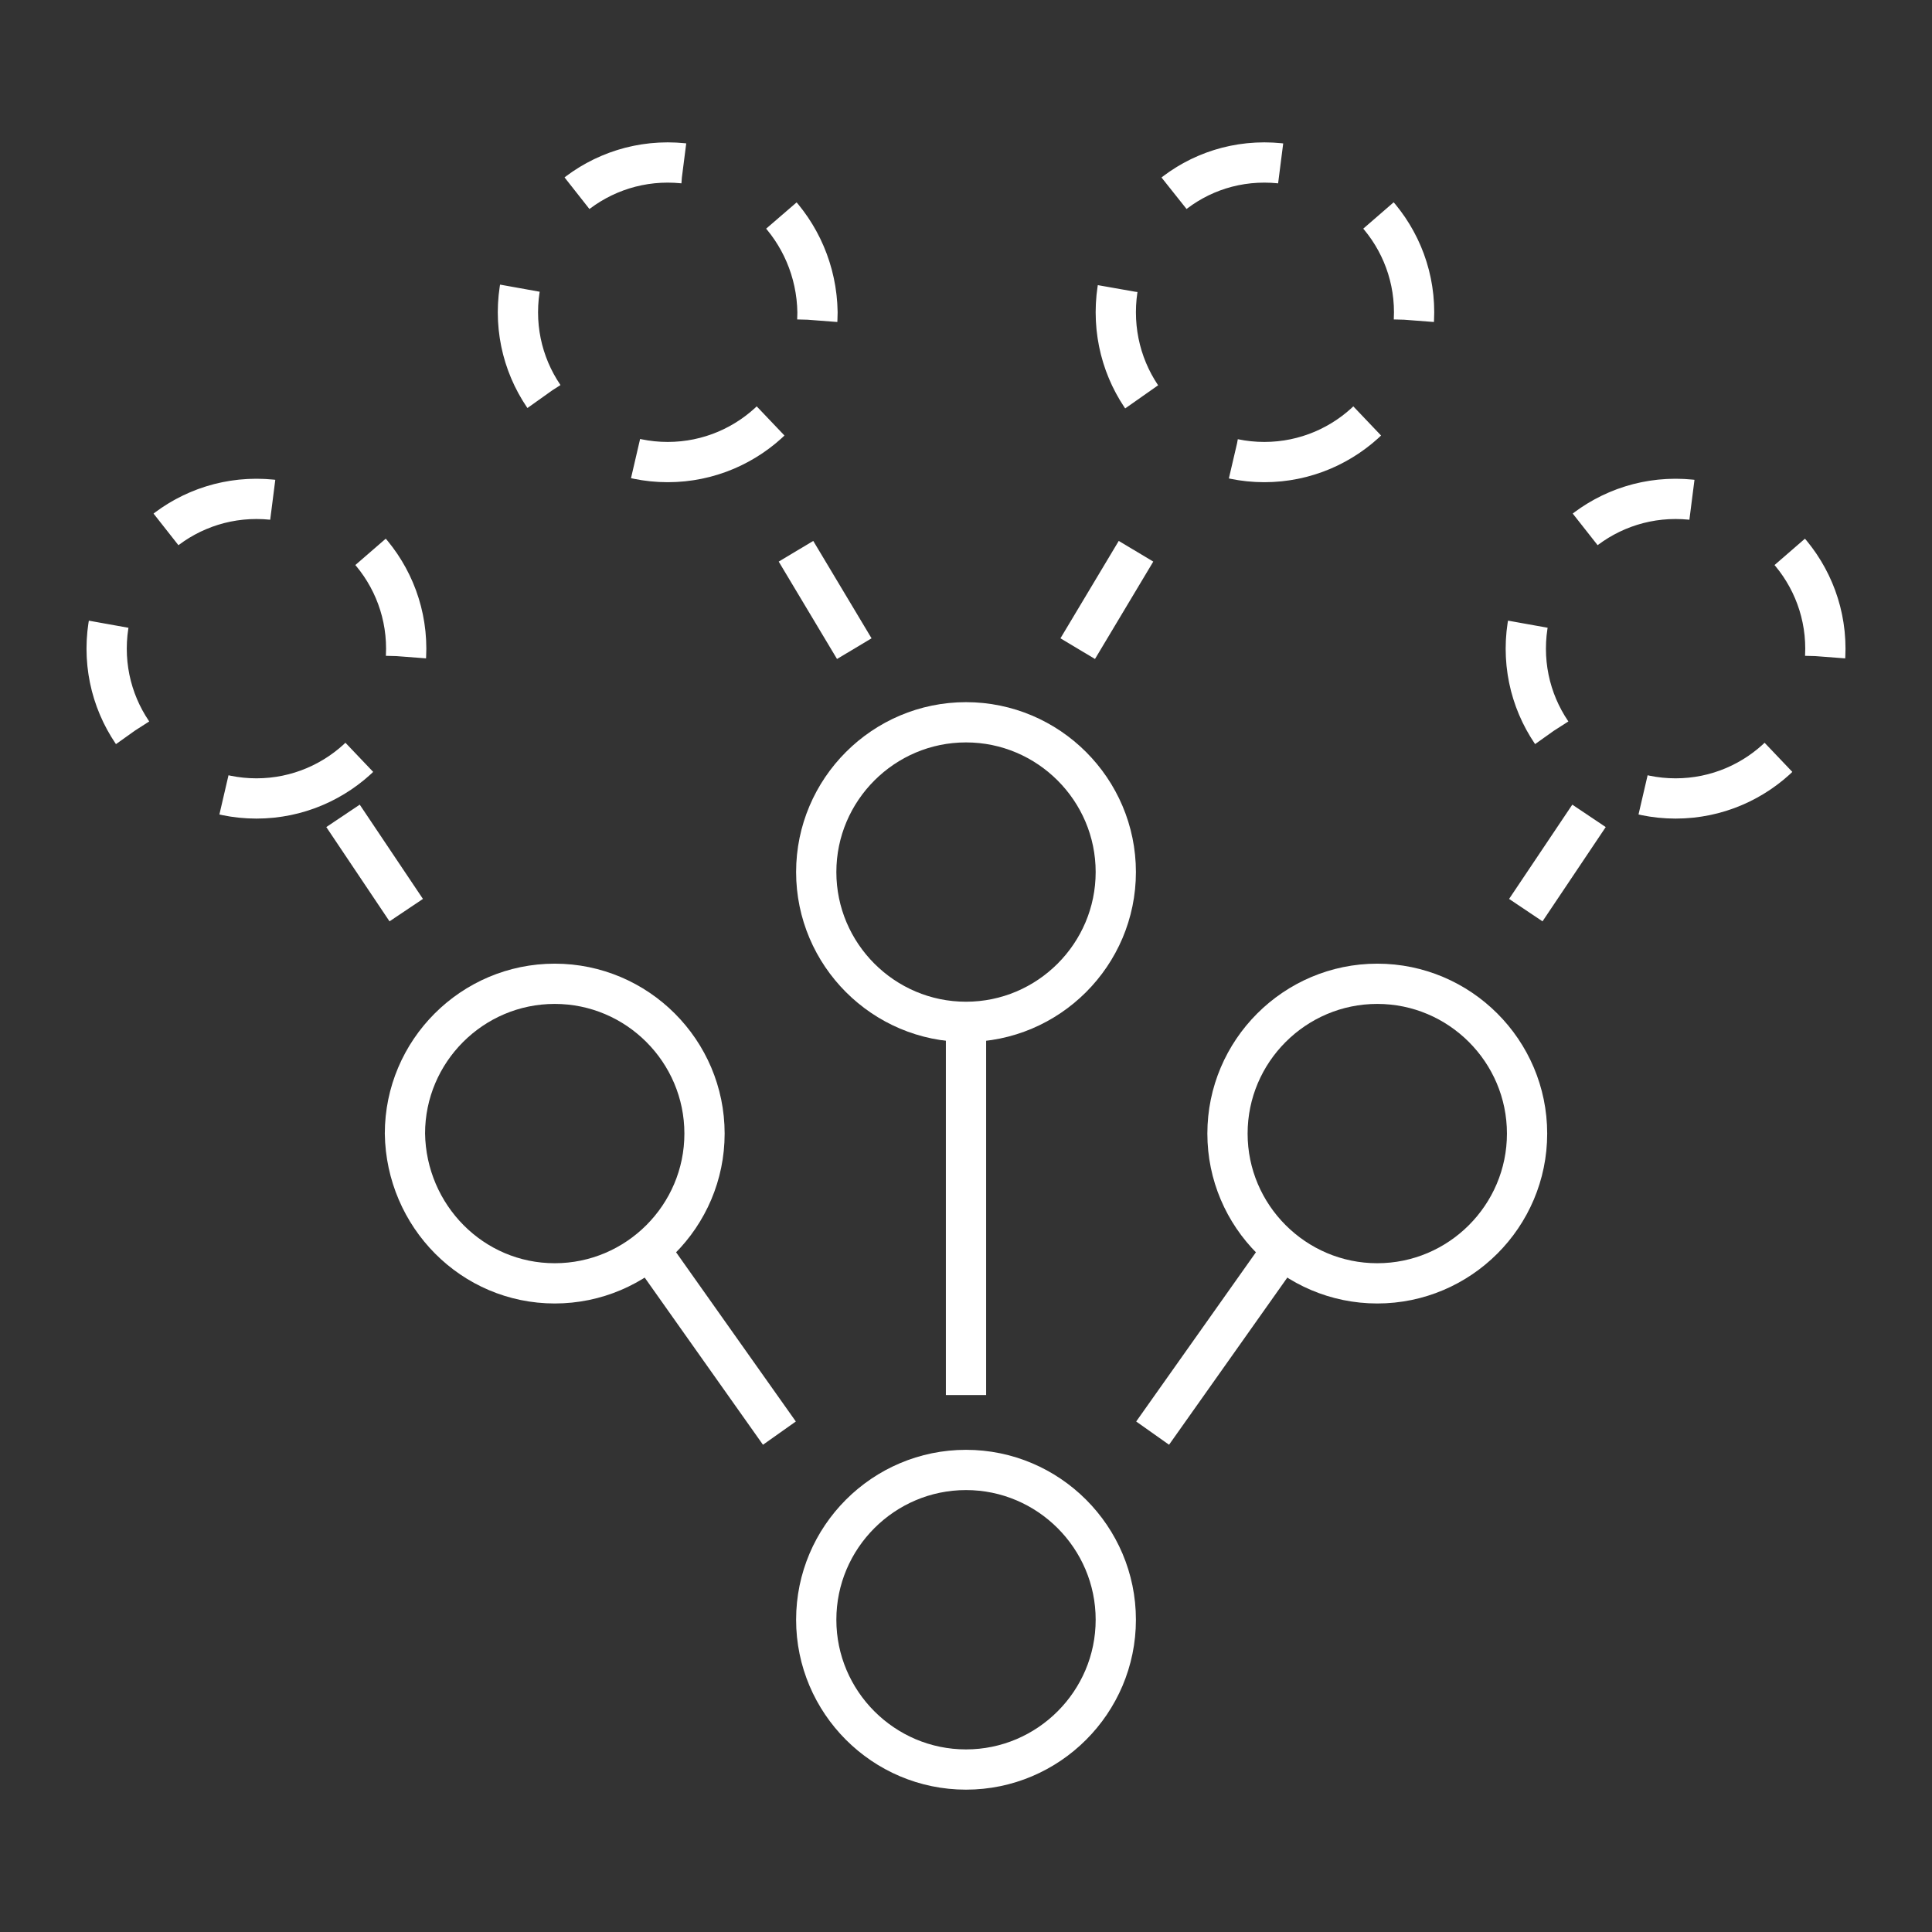 <svg width="96" height="96" viewBox="0 0 96 96" fill="none" xmlns="http://www.w3.org/2000/svg">
<rect x="0" y="0" width="96" height="96" fill="#333333" stroke="none"/>
<path d="M48 87.927C52.1 87.927 55.443 84.584 55.443 80.484C55.443 76.384 52.1 73.041 48 73.041C43.901 73.041 40.558 76.384 40.558 80.484C40.558 84.584 43.901 87.927 48 87.927Z" stroke="white" stroke-width="2" stroke-miterlimit="10"/>
<path d="M48 50.775C52.1 50.775 55.443 47.432 55.443 43.332C55.443 39.233 52.1 35.89 48 35.89C43.901 35.89 40.558 39.233 40.558 43.332C40.558 47.432 43.901 50.775 48 50.775Z" stroke="white" stroke-width="2" stroke-miterlimit="10"/>
<path d="M33.178 22.96C37.278 22.96 40.621 19.617 40.621 15.517C40.558 11.417 37.278 8.074 33.178 8.074C29.078 8.074 25.735 11.417 25.735 15.517C25.735 19.617 29.078 22.96 33.178 22.96Z" stroke="white" stroke-width="2" stroke-miterlimit="10" stroke-dasharray="5.64 5.64"/>
<path d="M48 69.319V50.775" stroke="white" stroke-width="2" stroke-miterlimit="10"/>
<path d="M42.449 32.231L36.898 22.959" stroke="white" stroke-width="2" stroke-miterlimit="10" stroke-dasharray="5.64 5.64"/>
<path d="M68.436 63.769C72.536 63.769 75.879 60.426 75.879 56.327C75.879 52.227 72.536 48.884 68.436 48.884C64.336 48.884 60.993 52.227 60.993 56.327C60.993 60.426 64.336 63.769 68.436 63.769Z" stroke="white" stroke-width="2" stroke-miterlimit="10"/>
<path d="M62.823 22.96C66.923 22.96 70.266 19.617 70.266 15.517C70.266 11.417 66.923 8.074 62.823 8.074C58.723 8.074 55.443 11.417 55.443 15.517C55.443 19.617 58.723 22.96 62.823 22.96Z" stroke="white" stroke-width="2" stroke-miterlimit="10" stroke-dasharray="5.64 5.64"/>
<path d="M75.816 45.224L79.538 39.674" stroke="white" stroke-width="2" stroke-miterlimit="10" stroke-dasharray="5.64 5.64"/>
<path d="M57.273 71.211L63.832 61.94" stroke="white" stroke-width="2" stroke-miterlimit="10"/>
<path d="M83.259 39.675C87.359 39.675 90.702 36.332 90.702 32.232C90.702 28.132 87.359 24.789 83.259 24.789C79.159 24.789 75.816 28.132 75.816 32.232C75.816 36.332 79.159 39.675 83.259 39.675Z" stroke="white" stroke-width="2" stroke-miterlimit="10" stroke-dasharray="5.64 5.64"/>
<path d="M27.564 63.769C31.664 63.769 35.007 60.426 35.007 56.327C35.007 52.227 31.664 48.884 27.564 48.884C23.464 48.884 20.121 52.227 20.121 56.327C20.184 60.426 23.464 63.769 27.564 63.769Z" stroke="white" stroke-width="2" stroke-miterlimit="10"/>
<path d="M20.185 45.224L16.464 39.674" stroke="white" stroke-width="2" stroke-miterlimit="10" stroke-dasharray="5.64 5.64"/>
<path d="M38.728 71.211L32.168 61.94" stroke="white" stroke-width="2" stroke-miterlimit="10"/>
<path d="M12.742 39.675C16.841 39.675 20.184 36.332 20.184 32.232C20.184 28.132 16.841 24.789 12.742 24.789C8.642 24.789 5.299 28.132 5.299 32.232C5.299 36.332 8.642 39.675 12.742 39.675Z" stroke="white" stroke-width="2" stroke-miterlimit="10" stroke-dasharray="5.64 5.64"/>
<path d="M53.551 32.231L59.101 22.959" stroke="white" stroke-width="2" stroke-miterlimit="10" stroke-dasharray="5.64 5.64"/>
</svg>
